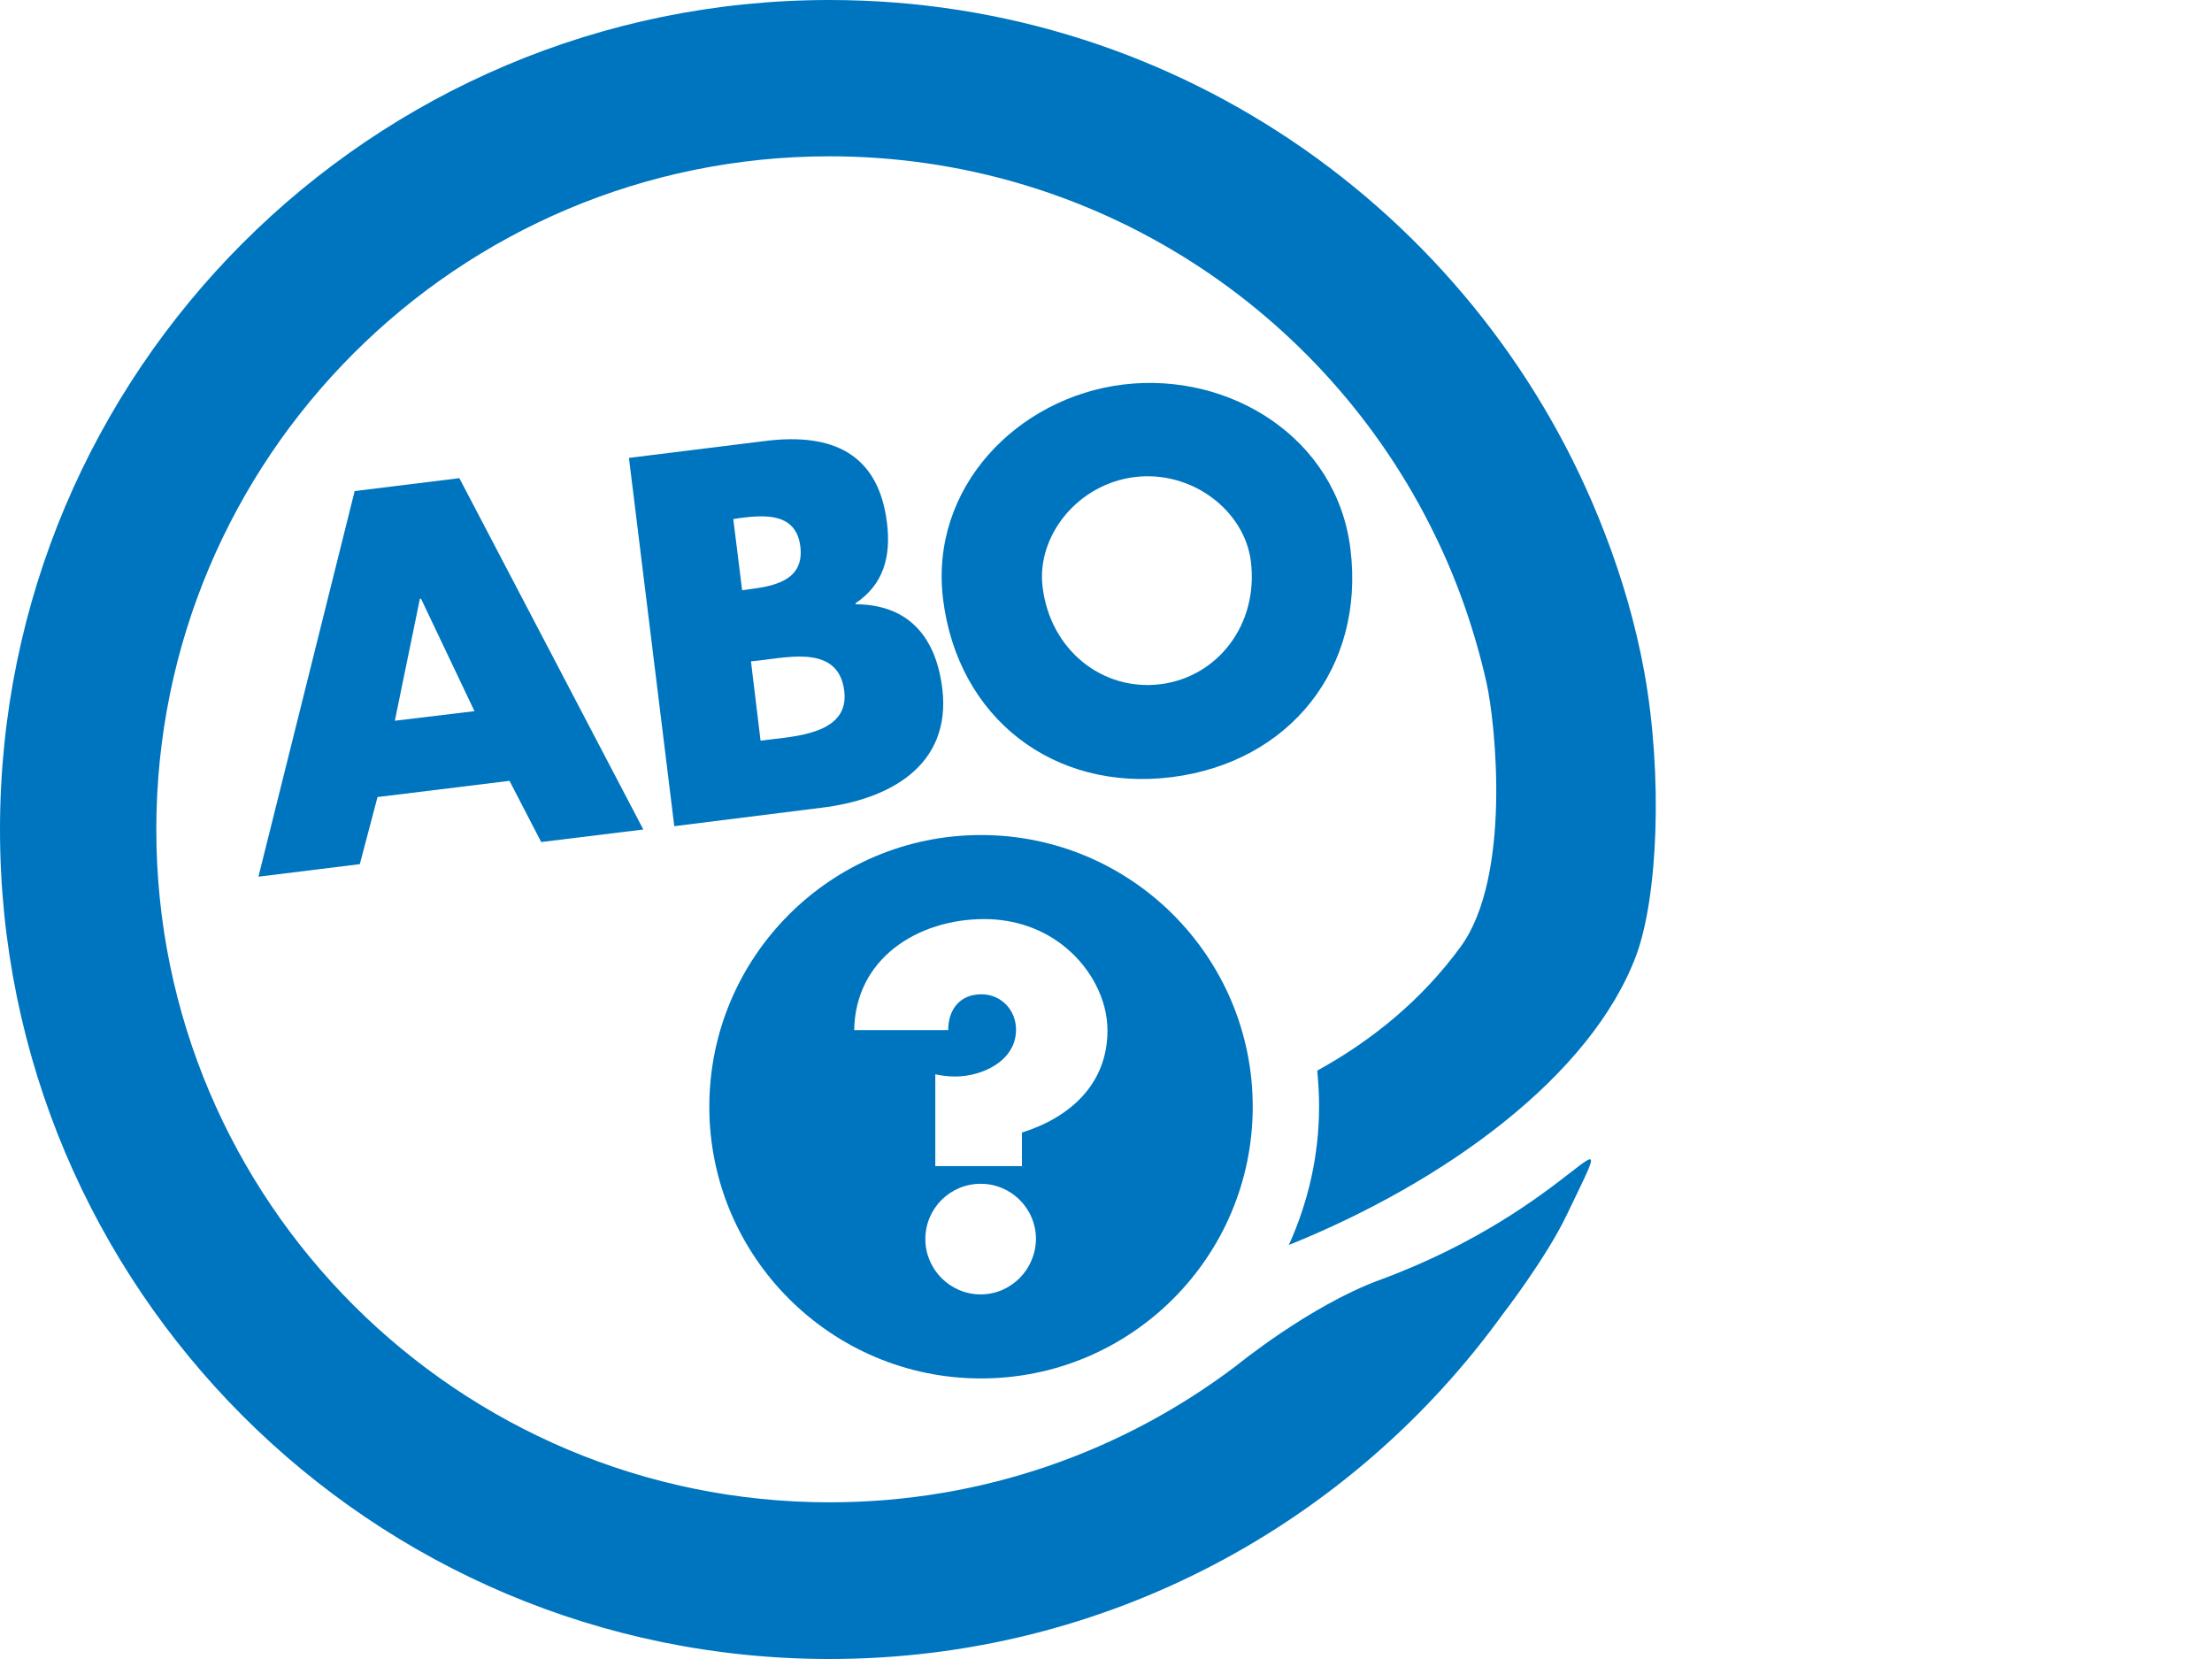 <?xml version="1.0" encoding="utf-8"?>
<!-- Generator: Adobe Illustrator 25.3.1, SVG Export Plug-In . SVG Version: 6.00 Build 0)  -->
<svg version="1.1" id="Ebene_1" xmlns="http://www.w3.org/2000/svg" xmlns:xlink="http://www.w3.org/1999/xlink" x="0px" y="0px"
	 viewBox="0 0 60 45" style="enable-background:new 0 0 60 45;" xml:space="preserve">
<style type="text/css">
	.st0{fill:#0075BF;}
</style>
<g>
	<path class="st0" d="M44.38,25.92c0.59-1.59,0.73-4.88,0.22-7.7c-0.24-1.31-0.61-2.57-1.08-3.78C40.27,6,32.09,0,22.5,0
		C10.07,0,0,10.07,0,22.5C0,34.93,10.07,45,22.5,45c7.52,0,14.17-3.69,18.26-9.35c0,0,1.17-1.51,1.74-2.7
		c1.64-3.42,0.3-0.21-5.08,1.77c-1.9,0.7-3.88,2.32-3.88,2.32c-3.07,2.33-6.89,3.71-11.04,3.71c-10.08,0-18.26-8.17-18.26-18.25
		c0-10.08,8.17-18.26,18.26-18.26c7.21,0,13.45,4.18,16.41,10.25c0.62,1.26,1.09,2.61,1.41,4.02c0.25,1.12,0.68,5.28-0.7,7.17
		c-1.05,1.44-2.4,2.54-3.89,3.36c0.03,0.32,0.05,0.64,0.05,0.97c0,1.34-0.3,2.61-0.82,3.76C39.18,32.07,43.15,29.2,44.38,25.92z"/>
	<path class="st0" d="M26.61,37.39c4.07,0,7.37-3.3,7.37-7.37s-3.3-7.37-7.37-7.37c-4.07,0-7.37,3.3-7.37,7.37
		S22.55,37.39,26.61,37.39z M26.6,35.11c-0.83,0-1.5-0.68-1.5-1.5c0-0.83,0.67-1.5,1.5-1.5c0.83,0,1.5,0.67,1.5,1.5
		C28.09,34.43,27.43,35.11,26.6,35.11z M26.7,24.93c0.81,0,1.61,0.26,2.24,0.8c0.64,0.54,1.1,1.37,1.1,2.22
		c0,1.45-1.01,2.36-2.32,2.77v0.91h-2.35v-2.49c0.18,0.04,0.36,0.06,0.54,0.06c0.73,0,1.65-0.42,1.65-1.27
		c0-0.53-0.4-0.96-0.94-0.96c-0.59,0-0.9,0.42-0.9,0.97h-2.55C23.2,26,24.89,24.93,26.7,24.93z"/>
	<path class="st0" d="M9.62,13.32L7.01,23.78l2.75-0.34l0.48-1.82l3.58-0.44l0.86,1.66l2.77-0.34l-4.99-9.53L9.62,13.32z
		 M10.71,19.55l0.68-3.31l0.03,0l1.45,3.05L10.71,19.55z"/>
	<path class="st0" d="M22.28,21.91c1.83-0.22,3.53-1.13,3.28-3.23c-0.17-1.39-0.9-2.28-2.35-2.29l0-0.03
		c0.76-0.51,0.96-1.27,0.85-2.17c-0.23-1.91-1.51-2.45-3.29-2.23l-3.71,0.46l1.23,9.99L22.28,21.91z M22.9,18.74
		c0.14,1.1-1.17,1.22-1.94,1.31l-0.33,0.04l-0.26-2.15l0.27-0.03C21.48,17.81,22.75,17.53,22.9,18.74z M20.08,14.05
		c0.7-0.09,1.52-0.13,1.63,0.78c0.1,0.85-0.6,1.05-1.29,1.14l-0.29,0.04l-0.24-1.93L20.08,14.05z"/>
	<path class="st0" d="M36.63,14.89c-0.37-3.02-3.28-4.81-6.16-4.46s-5.26,2.8-4.89,5.82c0.4,3.23,3,5.23,6.2,4.83
		S37.03,18.12,36.63,14.89z M31.47,18.56c-1.55,0.19-2.98-0.91-3.19-2.64c-0.17-1.38,0.95-2.79,2.5-2.98
		c1.55-0.19,2.98,0.91,3.15,2.29C34.14,16.95,33.02,18.37,31.47,18.56z"/>
</g>
</svg>
